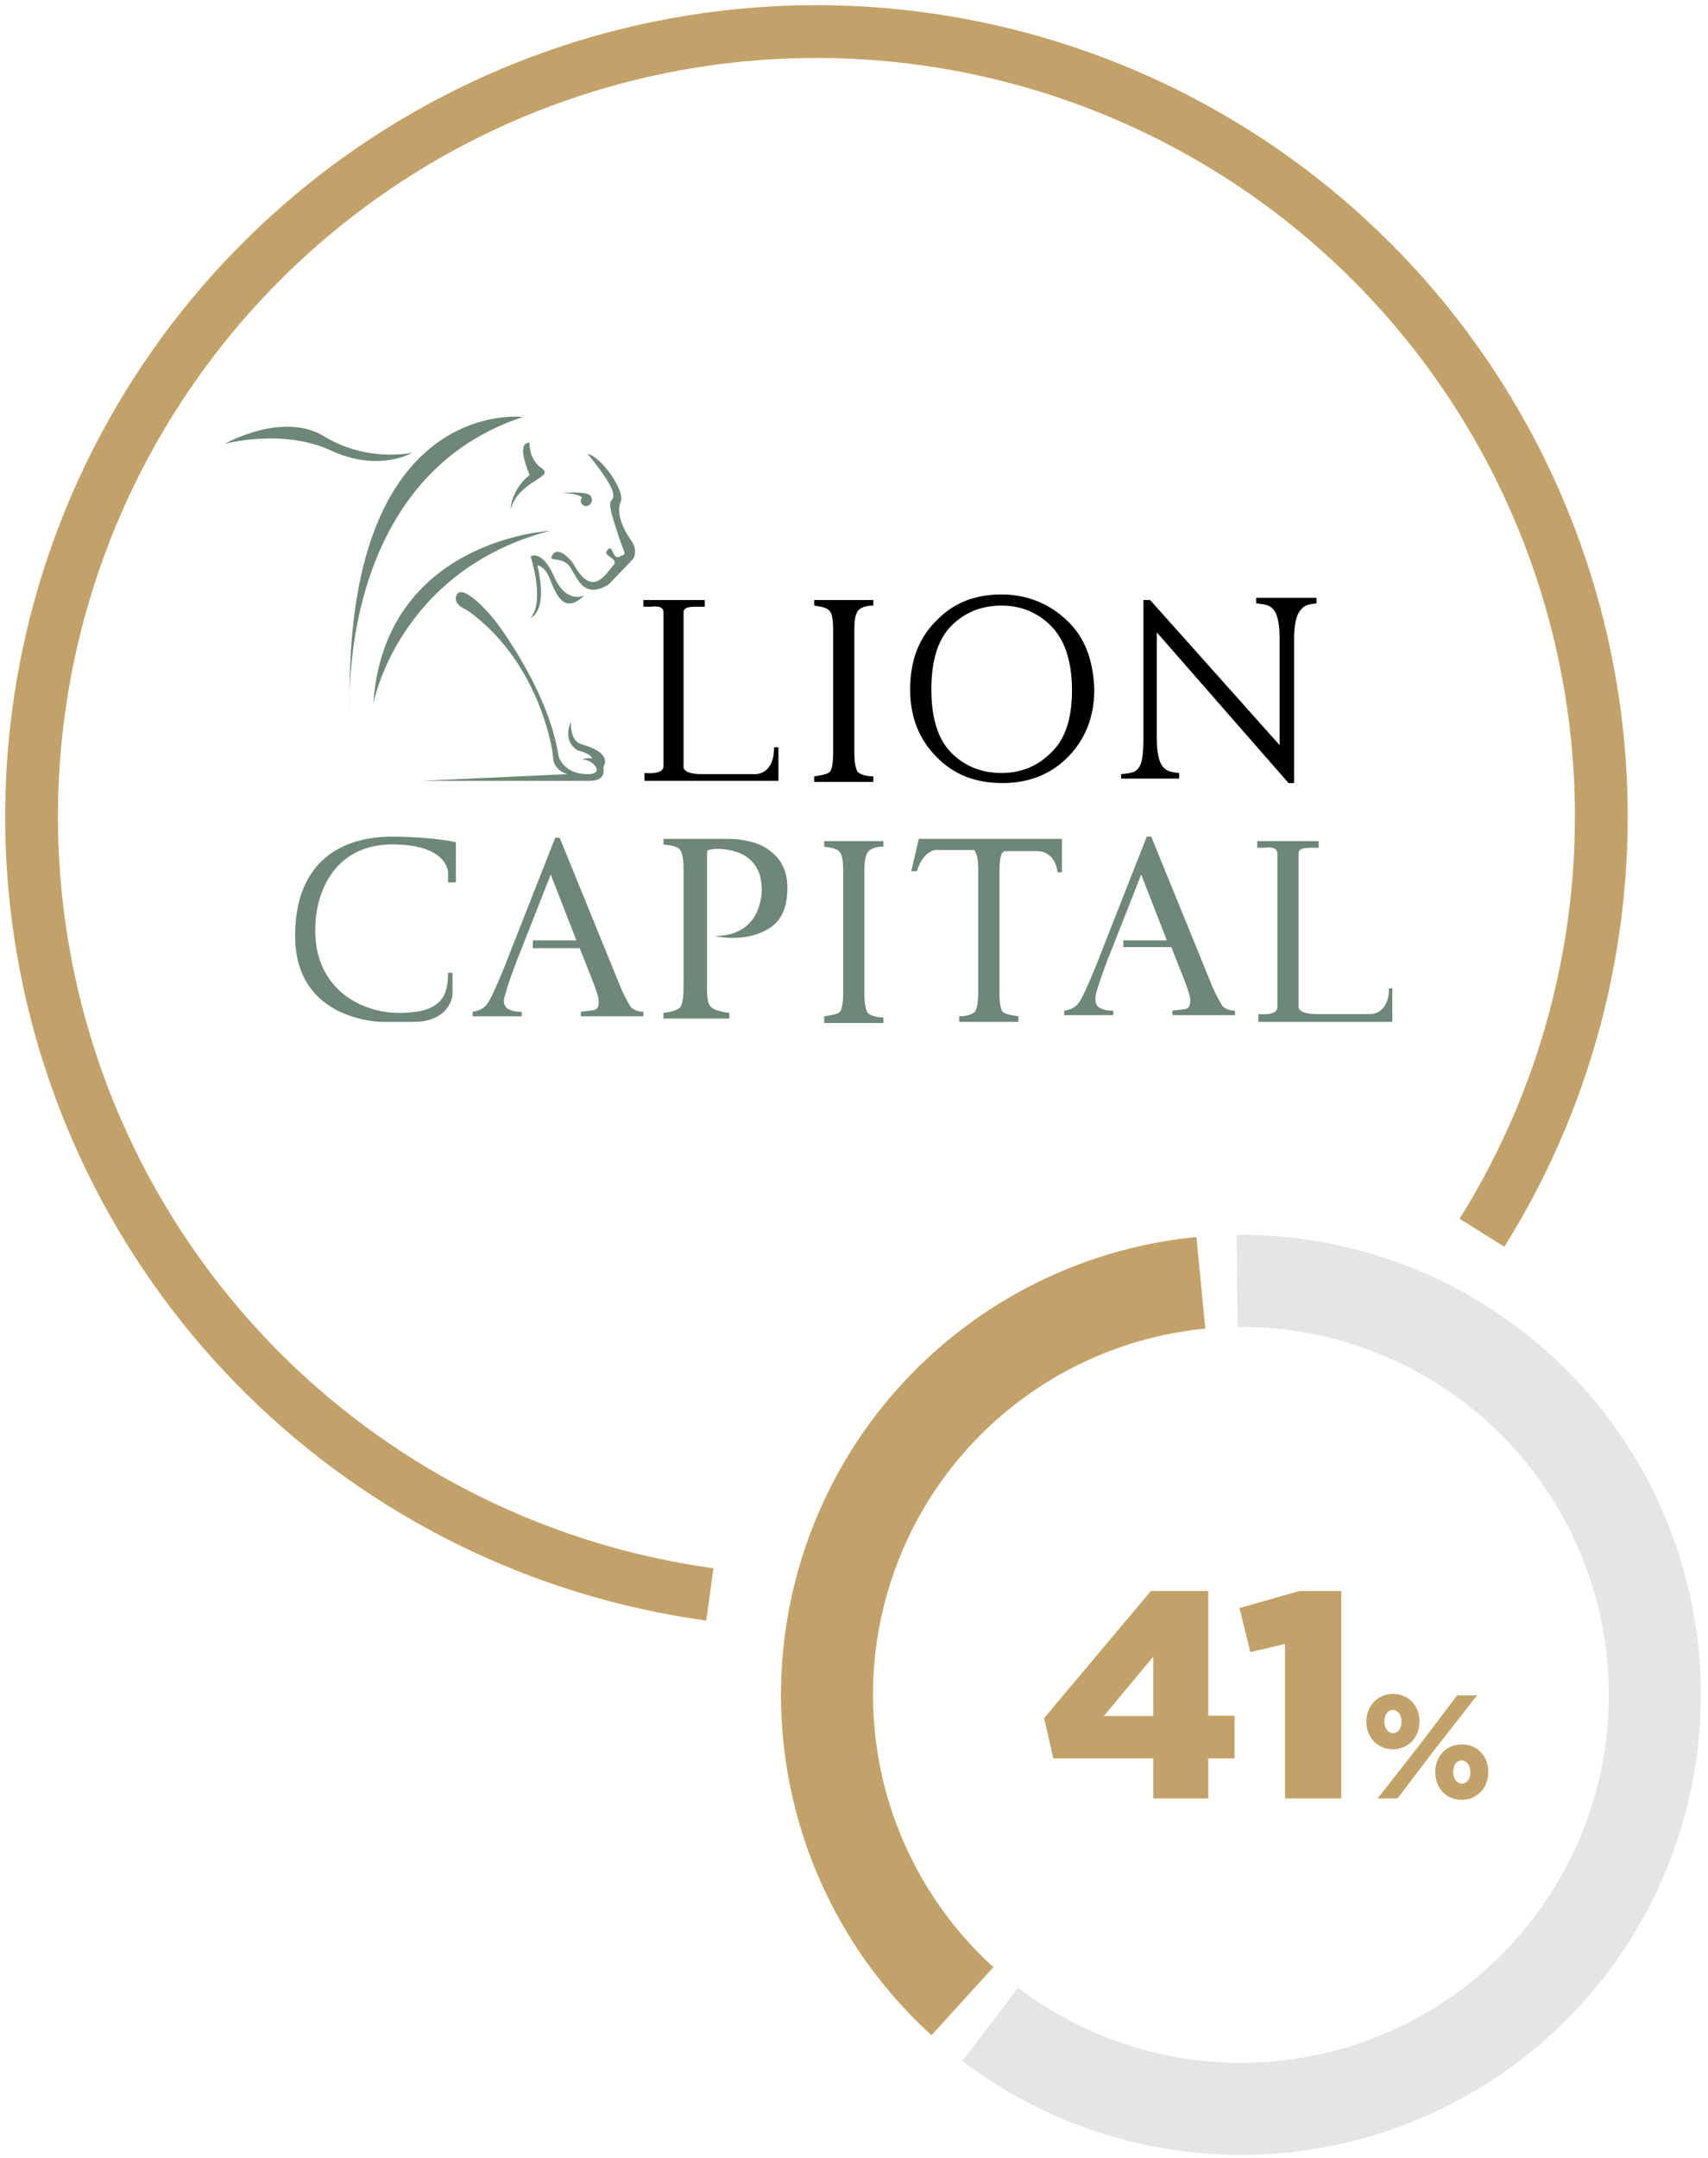 <svg width="209" height="264" viewBox="0 0 209 264" fill="none" xmlns="http://www.w3.org/2000/svg">
<path d="M113.984 248.989C105.924 241.66 100.164 232.15 97.404 221.611C94.643 211.073 95.001 199.96 98.433 189.621C101.865 179.282 108.224 170.161 116.738 163.366C125.252 156.57 135.556 152.391 146.399 151.337L147.488 162.54C138.814 163.383 130.571 166.726 123.759 172.163C116.948 177.599 111.861 184.896 109.115 193.167C106.37 201.438 106.084 210.329 108.292 218.759C110.5 227.19 115.108 234.798 121.556 240.661L113.984 248.989Z" fill="#C3A269"/>
<path d="M117.764 252.135C124.891 257.559 133.209 261.203 142.028 262.765C150.846 264.328 159.91 263.763 168.467 261.118C177.023 258.472 184.825 253.823 191.223 247.557C197.621 241.29 202.432 233.587 205.254 225.088C208.077 216.588 208.83 207.538 207.452 198.689C206.073 189.839 202.603 181.447 197.329 174.209C192.055 166.971 185.129 161.096 177.128 157.072C169.127 153.049 160.281 150.993 151.325 151.075L151.429 162.33C158.594 162.264 165.67 163.909 172.071 167.128C178.472 170.347 184.013 175.047 188.232 180.837C192.451 186.628 195.228 193.342 196.33 200.421C197.433 207.5 196.83 214.741 194.572 221.54C192.314 228.34 188.466 234.502 183.347 239.516C178.229 244.529 171.987 248.248 165.142 250.364C158.297 252.48 151.046 252.932 143.991 251.682C136.936 250.433 130.281 247.517 124.58 243.178L117.764 252.135Z" fill="#E5E5E5"/>
<path d="M141.123 220.016H147.855V215.12H151.059V209.9H147.855V194.636H140.835L127.767 210.188L128.883 215.12H141.123V220.016ZM135.075 209.936L141.123 202.664V209.936H135.075Z" fill="#C3A269"/>
<path d="M157.248 220.016H164.124V194.636H159.048L151.668 196.724L153 202.124L157.248 201.116V220.016Z" fill="#C3A269"/>
<path d="M170.438 214.004C172.382 214.004 173.695 212.474 173.695 210.638V210.602C173.695 208.748 172.418 207.236 170.456 207.236C168.494 207.236 167.197 208.766 167.197 210.62V210.656C167.197 212.492 168.512 214.004 170.438 214.004ZM170.438 209.198C171.05 209.198 171.499 209.81 171.499 210.62V210.656C171.499 211.448 171.068 212.042 170.456 212.042C169.862 212.042 169.393 211.43 169.393 210.638V210.602C169.393 209.792 169.808 209.198 170.438 209.198ZM173.893 213.23L168.583 220.016H171.014L175.37 214.274L180.734 207.416H178.303L173.893 213.23ZM178.861 220.196C180.805 220.196 182.12 218.648 182.12 216.812V216.776C182.12 214.922 180.842 213.41 178.88 213.41C176.9 213.41 175.622 214.94 175.622 216.794V216.83C175.622 218.666 176.917 220.196 178.861 220.196ZM178.88 218.216C178.286 218.216 177.818 217.604 177.818 216.812V216.776C177.818 215.966 178.213 215.372 178.861 215.372C179.473 215.372 179.924 215.984 179.924 216.794V216.83C179.924 217.622 179.492 218.216 178.88 218.216Z" fill="#C3A269"/>
<path d="M99.624 94.979C100.58 94.842 101.263 94.706 101.536 94.433C101.81 94.159 101.946 93.34 101.946 91.975V77.093C101.946 75.864 101.81 75.045 101.536 74.772C101.263 74.362 100.58 74.226 99.624 74.089V73.407H106.863V74.089C105.907 74.089 105.224 74.362 104.951 74.772C104.678 75.182 104.541 75.864 104.541 77.093V91.975C104.541 93.204 104.678 94.023 104.951 94.433C105.224 94.706 105.907 94.979 106.863 94.979V95.661H99.624V94.979Z" fill="black"/>
<path d="M100.854 124.333C101.81 124.197 102.493 124.06 102.766 123.787C103.039 123.514 103.176 122.695 103.176 121.329V106.584C103.176 105.355 103.039 104.536 102.766 104.263C102.493 103.853 101.81 103.717 100.854 103.58V102.898H108.093V103.58C107.137 103.58 106.454 103.853 106.181 104.263C105.907 104.673 105.771 105.355 105.771 106.584V121.466C105.771 122.695 105.907 123.514 106.181 123.923C106.454 124.197 107.137 124.47 108.093 124.47V125.152H100.854V124.333Z" fill="#6E8778"/>
<path d="M130.355 75.728C128.307 73.816 125.575 72.724 122.57 72.724C119.429 72.724 116.834 73.68 114.785 75.728C112.463 77.912 111.371 80.779 111.371 84.329C111.371 87.743 112.463 90.473 114.649 92.658C116.834 94.842 119.429 95.798 122.707 95.798C125.712 95.798 128.307 94.842 130.355 92.931C132.677 90.746 133.907 87.879 133.907 84.329C133.77 80.643 132.677 77.776 130.355 75.728ZM128.58 92.112C126.941 93.75 124.892 94.569 122.57 94.569C120.112 94.569 118.063 93.75 116.424 92.112C114.785 90.473 113.966 87.879 113.966 84.329C113.966 80.779 114.785 78.185 116.424 76.547C118.063 74.909 120.112 74.089 122.57 74.089C124.892 74.089 126.941 74.909 128.58 76.547C130.219 78.185 131.175 80.779 131.175 84.466C131.175 87.879 130.355 90.473 128.58 92.112Z" fill="black"/>
<path d="M156.578 91.156V78.049C156.578 76.274 156.305 75.045 155.759 74.499C155.349 74.09 155.076 73.953 153.71 73.817V73.134H161.086V73.817C159.72 73.953 159.447 74.226 159.037 74.772C158.627 75.318 158.354 76.411 158.354 78.186V95.798H157.671L141.554 77.366V90.337C141.554 92.112 141.828 93.34 142.374 93.887C142.784 94.296 143.057 94.433 144.286 94.569V95.252H137.184V94.706C138.686 94.569 138.959 94.433 139.369 93.887C139.779 93.34 139.916 92.112 139.916 90.337V73.407H140.735L156.578 91.156Z" fill="black"/>
<path d="M87.469 114.503C93.478 114.503 93.205 108.769 93.205 108.769C93.205 106.721 92.386 105.355 90.883 104.536C90.064 104.126 88.971 103.853 87.742 103.853C87.196 103.853 86.786 103.99 86.649 103.99C86.513 104.126 86.513 104.4 86.513 104.946V120.92C86.513 122.149 86.649 122.968 87.059 123.241C87.332 123.514 88.152 123.787 89.244 123.924V124.606H81.186V123.924C82.279 123.787 82.962 123.514 83.235 123.241C83.508 122.831 83.644 122.012 83.644 120.647V106.311C83.644 105.219 83.508 104.4 83.235 103.99C82.962 103.58 82.279 103.444 81.186 103.307V102.625H88.835C91.293 102.625 93.205 103.171 94.434 104.263C95.8 105.355 96.347 106.857 96.347 108.632C96.347 110.953 95.664 112.591 94.161 113.547C91.156 115.459 87.469 114.503 87.469 114.503Z" fill="#6E8778"/>
<path d="M65.206 116.005V115.049H70.533L67.391 106.994L63.84 116.005L63.294 117.37C62.475 119.554 62.065 120.783 61.928 121.329C61.792 121.739 61.655 122.149 61.655 122.422C61.655 122.968 61.928 123.377 62.338 123.514C62.611 123.65 63.021 123.787 63.84 123.787V124.333H57.831V123.787C58.65 123.65 59.197 123.377 59.606 122.831C60.016 122.285 60.699 120.783 61.655 118.462L67.938 102.488H68.484L75.996 120.92C76.542 122.149 76.952 122.831 77.225 123.241C77.498 123.514 78.045 123.787 78.728 123.787V124.333H71.079V123.787C71.899 123.65 72.582 123.65 72.855 123.514C73.128 123.377 73.264 123.104 73.264 122.558C73.264 122.422 73.264 122.149 73.128 121.739C72.991 121.329 72.855 120.92 72.718 120.51L70.943 116.005H65.206Z" fill="#6E8778"/>
<path d="M137.458 116.005V115.049H142.784L139.643 106.994L136.092 116.005L135.545 117.37C134.726 119.555 134.316 120.783 134.18 121.329C134.043 121.739 134.043 122.012 134.043 122.285C134.043 122.831 134.316 123.241 134.726 123.377C134.999 123.514 135.409 123.651 136.228 123.651V124.197H130.219V123.651C131.038 123.514 131.585 123.241 131.994 122.695C132.404 122.149 133.087 120.647 134.043 118.326L140.326 102.352H140.872L148.384 120.783C148.93 122.012 149.34 122.695 149.613 123.104C149.886 123.377 150.433 123.651 151.116 123.651V124.197H143.467V123.651C144.287 123.514 144.97 123.514 145.243 123.377C145.516 123.241 145.652 122.968 145.652 122.422C145.652 122.285 145.652 122.012 145.516 121.603C145.379 121.193 145.243 120.783 145.106 120.374L143.331 115.868H137.458V116.005Z" fill="#6E8778"/>
<path d="M42.807 86.923C42.807 86.923 41.168 58.525 63.977 51.016C63.977 51.016 41.987 48.285 42.807 86.923Z" fill="#6E8778"/>
<path d="M27.51 54.292C27.51 54.292 34.612 52.381 40.485 55.112C46.358 57.842 50.455 55.385 50.455 55.385C50.455 55.385 45.129 56.614 39.802 53.473C34.749 50.197 27.51 54.292 27.51 54.292Z" fill="#6E8778"/>
<path d="M67.254 64.942C67.254 64.942 47.041 66.034 45.675 86.104C45.675 86.104 48.68 69.857 67.254 64.942Z" fill="#6E8778"/>
<path d="M57.148 74.636C57.148 74.636 55.236 73.953 55.919 72.724C56.602 71.496 59.606 74.499 61.245 76.82C62.884 79.141 67.392 85.968 68.348 92.521C68.348 92.521 68.894 94.569 71.626 94.706C74.357 94.842 72.445 92.794 71.216 92.931C71.216 92.931 71.762 92.658 72.445 92.794C72.445 92.794 72.445 92.248 70.806 91.839C70.806 91.839 68.757 91.019 69.85 88.289C69.85 88.289 69.713 90.61 71.079 91.019C72.445 91.429 74.767 92.248 73.811 93.887C73.811 93.887 74.357 95.525 72.172 95.525H51.685L69.44 94.706C69.44 94.706 67.665 94.296 67.665 92.521C67.528 90.883 65.616 80.643 57.148 74.636Z" fill="#6E8778"/>
<path d="M64.796 54.156C64.796 54.156 64.66 56.204 66.299 57.296C67.938 58.389 63.43 58.798 62.474 62.348C62.474 62.348 62.474 60.027 64.796 58.115C64.796 57.979 63.021 54.156 64.796 54.156Z" fill="#6E8778"/>
<path d="M68.757 60.3C68.757 60.3 70.533 60.3 71.216 60.846C71.216 60.846 70.806 61.392 71.352 61.802C72.035 62.211 72.718 61.392 72.308 60.709C71.899 60.027 68.757 60.3 68.757 60.3Z" fill="#6E8778"/>
<path d="M71.898 55.521C71.898 55.521 74.903 59.071 75.04 60.437C75.176 61.802 73.947 60.3 75.313 64.396C76.542 68.492 76.815 67.536 75.859 68.082C74.903 68.628 75.04 66.444 74.357 67.263C73.537 68.082 75.859 68.219 75.04 69.174C74.084 70.267 72.445 73.27 70.123 68.901C70.123 68.901 68.484 66.717 67.664 67.809C66.845 68.901 68.757 67.946 69.713 69.311C70.669 70.676 71.352 73.407 74.493 71.496L77.362 68.492C77.362 68.492 78.318 67.536 77.088 65.898C75.859 64.123 75.45 62.348 75.996 61.256C76.406 60.027 73.674 55.931 71.898 55.521Z" fill="#6E8778"/>
<path d="M71.489 72.861C71.489 72.861 69.304 73.953 67.802 70.54C66.299 67.126 64.933 68.082 64.933 68.082C64.933 68.082 66.709 73.543 64.933 75.591C64.933 75.591 67.119 74.909 65.753 69.174C65.753 69.174 66.709 69.174 67.392 71.086C68.211 73.134 69.167 75.045 71.489 72.861Z" fill="#6E8778"/>
<path d="M94.707 91.565C94.707 94.706 92.522 94.706 92.522 94.706H85.83C83.644 94.706 83.644 93.886 83.644 93.886V74.909C83.644 74.362 84.191 74.226 85.147 74.226H86.24V73.407H78.728V74.226H79.547C79.82 74.226 81.186 73.953 81.186 74.909V93.75C81.186 94.842 78.864 94.569 78.864 94.569V95.525H95.254V91.429H94.707V91.565Z" fill="black"/>
<path d="M169.964 120.92C169.964 124.06 167.778 124.06 167.778 124.06H161.086C158.901 124.06 158.901 123.241 158.901 123.241V104.4C158.901 103.853 159.447 103.717 160.403 103.717H161.359V102.898H153.847V103.717H154.667C154.94 103.717 156.306 103.444 156.306 104.4V123.241C156.306 124.333 153.984 124.06 153.984 124.06V125.016H170.373V120.92H169.964Z" fill="#6E8778"/>
<path d="M55.782 103.034V107.949H54.826V106.721C54.826 106.721 54.826 103.307 47.997 103.307C41.304 103.307 38.573 108.632 38.573 113.82C38.573 121.193 44.446 123.924 48.816 123.924C54.006 123.924 54.826 121.876 54.826 119.008H55.372V121.739C55.372 121.739 55.099 125.016 50.592 125.016C47.314 125.016 46.767 125.016 46.767 125.016C46.767 125.016 36.114 125.016 36.114 114.503C36.114 105.219 41.987 102.352 47.997 102.352C47.997 102.352 52.64 102.352 55.782 103.034Z" fill="#6E8778"/>
<path d="M112.463 102.488L111.507 106.584H112.19C113.009 103.99 114.512 103.99 114.512 103.99H119.156C119.156 103.99 119.292 103.99 119.292 104.126C119.565 104.536 119.702 105.219 119.702 106.447V121.329C119.702 122.558 119.565 123.377 119.292 123.787C119.019 124.06 118.336 124.333 117.38 124.333V125.016H124.619V124.333C123.663 124.197 122.98 124.06 122.707 123.787C122.433 123.514 122.297 122.695 122.297 121.329V106.584C122.297 105.355 122.433 104.536 122.707 104.263C122.707 104.263 122.843 104.263 122.843 104.126H126.804C129.263 104.126 129.399 106.721 129.399 106.721H129.945V102.625H112.463V102.488Z" fill="#6E8778"/>
<path d="M86.422 198.258C65.197 195.349 45.482 185.651 30.222 170.613C14.963 155.575 4.978 136.004 1.758 114.823C-1.462 93.642 2.257 71.988 12.359 53.095C22.461 34.202 38.404 19.084 57.806 9.999C77.209 0.914 99.029 -1.651 120.01 2.688C140.99 7.027 160.003 18.036 174.211 34.072C188.418 50.108 197.056 70.31 198.835 91.66C200.614 113.01 195.439 134.363 184.082 152.529L178.605 149.105C189.223 132.121 194.061 112.158 192.398 92.197C190.735 72.236 182.658 53.348 169.376 38.356C156.093 23.363 138.316 13.07 118.701 9.014C99.086 4.957 78.685 7.355 60.545 15.849C42.405 24.343 27.5 38.477 18.055 56.141C8.611 73.805 5.134 94.05 8.144 113.852C11.154 133.655 20.49 151.953 34.756 166.012C49.023 180.072 67.455 189.139 87.3 191.859L86.422 198.258Z" fill="#C3A269"/>
</svg>

